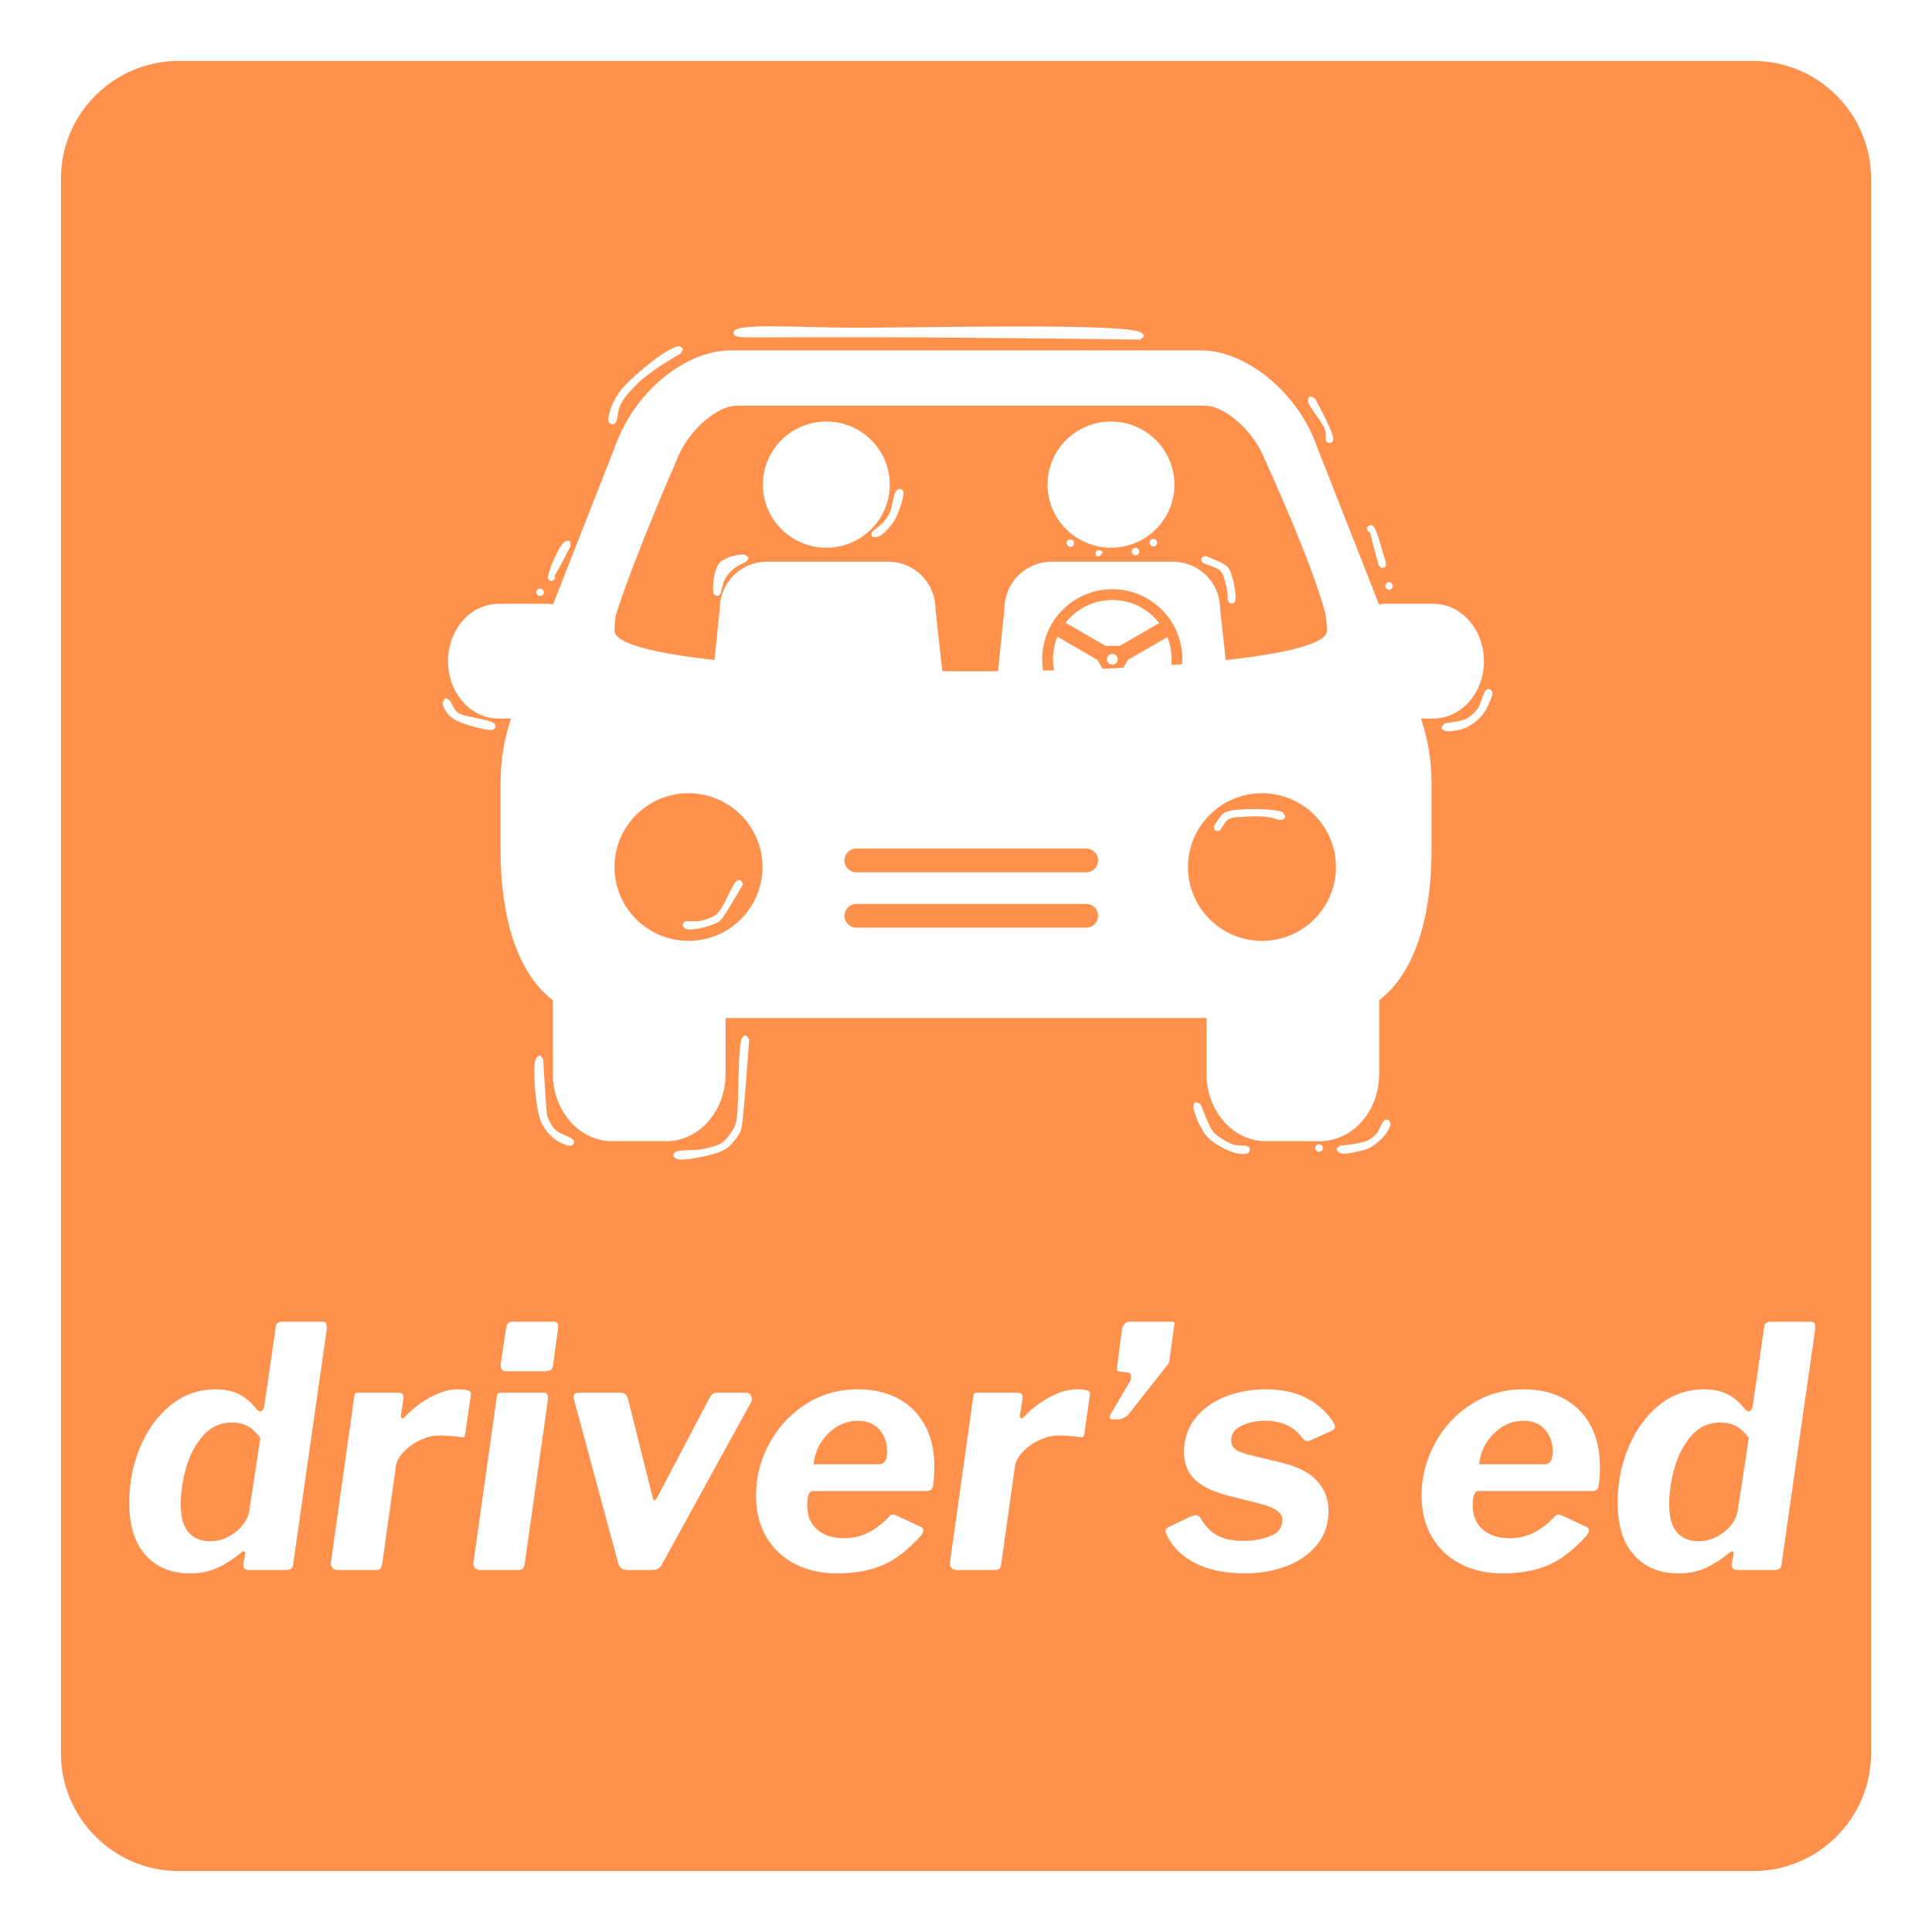 <svg xmlns="http://www.w3.org/2000/svg" xmlns:xlink="http://www.w3.org/1999/xlink" width="1024" zoomAndPan="magnify" viewBox="0 0 768 768" height="1024" preserveAspectRatio="xMidYMid meet" version="1.0"><defs><g/><clipPath id="8a8b4520af"><path d="M 24.227 24.227 L 743.773 24.227 L 743.773 743.773 L 24.227 743.773 Z M 24.227 24.227 " clip-rule="nonzero"/></clipPath><clipPath id="61408041e0"><path d="M 696.98 743.773 L 71.02 743.773 C 45.234 743.773 24.227 722.766 24.227 696.98 L 24.227 71.02 C 24.227 45.234 45.234 24.227 71.02 24.227 L 696.98 24.227 C 722.766 24.227 743.773 45.234 743.773 71.02 L 743.773 696.98 C 743.773 722.766 722.766 743.773 696.98 743.773 Z M 696.98 743.773 " clip-rule="nonzero"/></clipPath><clipPath id="4caba26249"><path d="M 178.098 139.203 L 589.848 139.203 L 589.848 453.453 L 178.098 453.453 Z M 178.098 139.203 " clip-rule="nonzero"/></clipPath><clipPath id="7634c01028"><path d="M 267.504 411.43 L 297.93 411.43 L 297.93 461 L 267.504 461 Z M 267.504 411.43 " clip-rule="nonzero"/></clipPath><clipPath id="d7f6bf18dc"><path d="M 297.824 413.25 C 295.273 447.676 294.977 448.648 294.074 450.375 C 292.949 452.324 291.074 454.727 289.352 456.148 C 287.852 457.273 286.574 457.801 284.477 458.477 C 280.875 459.602 271.648 461.551 269.25 460.801 C 268.352 460.5 267.75 459.75 267.676 459.301 C 267.676 458.773 268.352 458.023 268.801 457.875 C 269.25 457.727 269.852 457.875 270.148 458.176 C 270.523 458.477 270.75 459.074 270.676 459.449 C 270.602 459.977 269.852 460.727 269.398 460.801 C 268.875 460.801 267.75 459.898 267.676 459.449 C 267.602 458.926 267.977 458.324 268.648 457.875 C 270.227 456.898 276 457.5 279.148 456.824 C 282 456.227 284.852 455.625 286.949 454.273 C 288.898 452.926 290.477 450.602 291.449 448.875 C 292.125 447.676 292.352 447.227 292.727 445.5 C 293.852 440.176 293.102 416.477 294.898 412.875 C 295.273 412.051 295.875 411.523 296.324 411.602 C 296.852 411.602 297.824 413.25 297.824 413.25 " clip-rule="nonzero"/></clipPath><clipPath id="c5c9a17e93"><path d="M 212 419.621 L 228.23 419.621 L 228.23 455.562 L 212 455.562 Z M 212 419.621 " clip-rule="nonzero"/></clipPath><clipPath id="a5a18676d0"><path d="M 215.926 421.125 C 217.199 442.727 217.352 443.324 217.875 444.523 C 218.551 446.102 219.523 448.051 220.949 449.324 C 222.602 450.824 226.352 451.727 227.398 452.699 C 227.852 453.074 228.148 453.449 228.148 453.898 C 228.227 454.273 227.926 454.875 227.625 455.176 C 227.324 455.398 226.648 455.551 226.199 455.398 C 225.824 455.25 225.227 454.426 225.148 453.977 C 225.148 453.523 225.523 452.926 225.824 452.699 C 226.199 452.551 226.875 452.477 227.25 452.625 C 227.625 452.773 228.074 453.301 228.148 453.676 C 228.227 454.125 228 454.727 227.699 455.023 C 227.477 455.324 227.023 455.477 226.426 455.477 C 225.074 455.398 222.074 454.051 220.199 452.551 C 218.102 450.824 216.074 448.574 214.801 445.199 C 212.773 439.648 211.648 424.273 212.926 421.125 C 213.301 420.148 214.051 419.625 214.574 419.625 C 215.102 419.625 215.926 421.125 215.926 421.125 " clip-rule="nonzero"/></clipPath><clipPath id="3edc8dfcab"><path d="M 271.215 349.664 L 295.418 349.664 L 295.418 369.688 L 271.215 369.688 Z M 271.215 349.664 " clip-rule="nonzero"/></clipPath><clipPath id="faee04b4fe"><path d="M 295.352 351.523 C 287.398 365.25 286.727 365.852 285.301 366.676 C 283.199 367.801 278.926 369 276.523 369.301 C 274.949 369.523 273.227 369.602 272.398 369.148 C 271.875 368.852 271.426 368.102 271.426 367.648 C 271.426 367.199 271.801 366.602 272.176 366.449 C 272.625 366.227 273.602 366.375 273.977 366.676 C 274.273 366.977 274.5 367.574 274.426 368.023 C 274.352 368.398 273.898 369 273.523 369.074 C 273 369.227 271.727 368.699 271.5 368.25 C 271.273 367.875 271.5 366.898 272.023 366.523 C 273 365.773 276.301 366.602 278.398 366.074 C 280.574 365.551 282.977 365.023 284.926 363.301 C 287.852 360.75 290.773 351.977 292.648 350.398 C 293.25 349.949 293.773 349.727 294.227 349.875 C 294.75 350.023 295.352 351.523 295.352 351.523 " clip-rule="nonzero"/></clipPath><clipPath id="cfb91d5bbd"><path d="M 482.508 321.484 L 510.949 321.484 L 510.949 330.473 L 482.508 330.473 Z M 482.508 321.484 " clip-rule="nonzero"/></clipPath><clipPath id="2f527f385c"><path d="M 482.625 328.199 C 485.023 324.449 485.852 323.551 486.977 322.949 C 488.398 322.273 490.125 322.051 492.375 321.824 C 495.75 321.523 502.426 321.523 505.574 321.977 C 507.449 322.199 509.176 322.352 510 323.023 C 510.523 323.551 510.898 324.602 510.676 325.125 C 510.523 325.574 509.551 325.949 509.102 325.875 C 508.648 325.875 508.125 325.352 507.977 324.977 C 507.824 324.602 507.898 323.926 508.125 323.625 C 508.352 323.25 508.949 322.875 509.324 322.949 C 509.852 323.023 510.824 324 510.898 324.449 C 510.898 324.977 510.375 325.648 509.699 325.875 C 508.5 326.324 505.574 324.824 503.176 324.676 C 500.324 324.375 496.426 324.523 493.727 324.75 C 491.699 324.898 489.898 324.75 488.398 325.648 C 486.75 326.551 485.625 329.852 484.5 330.301 C 483.898 330.449 483.148 330.227 482.852 329.926 C 482.551 329.551 482.625 328.199 482.625 328.199 " clip-rule="nonzero"/></clipPath><clipPath id="bcb1c67f5e"><path d="M 477.328 221 L 491.594 221 L 491.594 240 L 477.328 240 Z M 477.328 221 " clip-rule="nonzero"/></clipPath><clipPath id="ce62fe84f6"><path d="M 479.398 221.023 C 486.148 223.875 487.574 224.477 488.551 226.125 C 490.125 228.75 491.551 236.324 491.102 238.352 C 490.949 239.176 490.5 239.625 490.051 239.852 C 489.602 240 489 239.773 488.625 239.551 C 488.324 239.25 488.102 238.648 488.102 238.199 C 488.176 237.824 488.551 237.227 488.926 237.074 C 489.301 236.852 489.977 236.852 490.352 237.074 C 490.648 237.227 491.102 237.824 491.102 238.199 C 491.176 238.648 490.875 239.25 490.574 239.551 C 490.273 239.773 489.602 239.926 489.227 239.852 C 488.852 239.699 488.477 239.324 488.176 238.875 C 487.801 238.051 488.176 236.477 487.875 234.977 C 487.352 232.801 486.824 228.977 485.176 227.023 C 483.449 225.074 478.5 224.551 477.75 223.273 C 477.375 222.75 477.523 222 477.75 221.625 C 478.051 221.25 479.398 221.023 479.398 221.023 " clip-rule="nonzero"/></clipPath><clipPath id="084cce0ad0"><path d="M 283.168 220.09 L 297.617 220.09 L 297.617 236.973 L 283.168 236.973 Z M 283.168 220.09 " clip-rule="nonzero"/></clipPath><clipPath id="95d4fa7f6c"><path d="M 296.25 223.5 C 286.648 227.551 287.398 233.852 286.5 235.574 C 286.125 236.25 285.676 236.773 285.227 236.852 C 284.852 236.926 284.176 236.699 283.875 236.324 C 283.648 236.023 283.5 235.426 283.574 234.977 C 283.648 234.602 284.102 234.074 284.477 233.926 C 284.926 233.773 285.523 233.926 285.898 234.148 C 286.199 234.375 286.5 234.977 286.5 235.426 C 286.5 235.801 286.199 236.398 285.824 236.625 C 285.449 236.852 284.773 236.926 284.398 236.699 C 284.023 236.551 283.648 235.949 283.5 235.125 C 283.199 233.102 283.801 226.273 285.977 223.801 C 288 221.551 293.926 220.125 295.875 220.5 C 296.699 220.648 297.523 221.477 297.523 221.926 C 297.602 222.449 296.25 223.5 296.25 223.5 " clip-rule="nonzero"/></clipPath><clipPath id="5964692f5d"><path d="M 213.145 233.914 L 216.309 233.914 L 216.309 237 L 213.145 237 Z M 213.145 233.914 " clip-rule="nonzero"/></clipPath><clipPath id="c7f3d66bd4"><path d="M 213.227 235.426 C 214.199 234 214.875 233.926 215.25 234.074 C 215.625 234.227 216.074 234.75 216.148 235.125 C 216.301 235.574 216.074 236.176 215.773 236.477 C 215.551 236.773 214.875 237 214.5 236.926 C 214.051 236.852 213.523 236.477 213.375 236.102 C 213.148 235.727 213.227 235.051 213.449 234.676 C 213.676 234.301 214.199 233.926 214.648 233.926 C 215.176 234 216.227 234.977 216.227 235.426 C 216.227 235.949 215.398 236.926 214.875 236.926 C 214.352 237 213.227 235.426 213.227 235.426 " clip-rule="nonzero"/></clipPath><clipPath id="4140ad7646"><path d="M 550.559 231.355 L 553.746 231.355 L 553.746 234.547 L 550.559 234.547 Z M 550.559 231.355 " clip-rule="nonzero"/></clipPath><clipPath id="39dded3a00"><path d="M 553.648 232.949 C 552.676 234.449 552 234.523 551.625 234.375 C 551.25 234.227 550.801 233.699 550.727 233.25 C 550.574 232.875 550.801 232.199 551.102 231.898 C 551.324 231.602 552 231.375 552.375 231.449 C 552.824 231.523 553.352 231.977 553.5 232.352 C 553.727 232.727 553.648 233.398 553.426 233.699 C 553.199 234.074 552.676 234.523 552.227 234.449 C 551.699 234.375 550.648 233.477 550.648 232.949 C 550.648 232.426 551.773 231.375 552.301 231.449 C 552.824 231.449 553.648 232.875 553.648 232.875 " clip-rule="nonzero"/></clipPath><clipPath id="0e3c61537f"><path d="M 291.566 129 L 454.66 129 L 454.66 135 L 291.566 135 Z M 291.566 129 " clip-rule="nonzero"/></clipPath><clipPath id="32a5c62b88"><path d="M 453.148 135 C 320.398 133.199 297.449 134.773 293.176 133.801 C 292.426 133.574 292.125 133.426 291.898 133.125 C 291.676 132.75 291.602 132.074 291.75 131.699 C 291.898 131.324 292.426 130.875 292.875 130.801 C 293.25 130.727 293.926 130.875 294.227 131.176 C 294.523 131.477 294.75 132.074 294.676 132.523 C 294.602 132.898 294.148 133.426 293.773 133.648 C 293.398 133.801 292.727 133.801 292.426 133.574 C 292.051 133.352 291.602 132.75 291.676 132.375 C 291.75 131.852 292.199 131.176 293.176 130.801 C 297.824 128.773 320.398 130.199 339.148 130.273 C 368.625 130.273 445.352 128.398 453.148 132 C 454.273 132.449 454.648 133.125 454.648 133.648 C 454.648 134.102 453.148 135 453.148 135 " clip-rule="nonzero"/></clipPath><clipPath id="ae1a250890"><path d="M 241.375 137.465 L 271.52 137.465 L 271.52 168.855 L 241.375 168.855 Z M 241.375 137.465 " clip-rule="nonzero"/></clipPath><clipPath id="e84f298df0"><path d="M 270.523 140.551 C 259.051 147.227 254.551 151.125 251.773 154.125 C 249.602 156.449 247.801 158.551 246.602 160.949 C 245.477 163.199 245.625 167.023 244.648 168.074 C 244.199 168.602 243.375 168.824 242.926 168.602 C 242.477 168.449 241.949 167.176 242.023 166.648 C 242.176 166.273 242.699 165.824 243.148 165.75 C 243.523 165.676 244.199 165.824 244.5 166.125 C 244.801 166.426 244.949 167.102 244.875 167.477 C 244.875 167.926 244.426 168.449 244.051 168.602 C 243.523 168.75 242.398 168.375 242.023 167.773 C 241.5 166.875 242.102 164.852 242.477 163.273 C 243 161.477 243.977 159.449 245.102 157.574 C 246.301 155.625 247.5 154.125 249.602 152.023 C 252.977 148.648 260.398 142.426 264.301 140.102 C 266.551 138.75 268.875 137.551 270.074 137.699 C 270.676 137.773 271.273 138.301 271.426 138.75 C 271.5 139.273 270.523 140.551 270.523 140.551 " clip-rule="nonzero"/></clipPath><clipPath id="5d93261865"><path d="M 543.273 208.625 L 551 208.625 L 551 225.871 L 543.273 225.871 Z M 543.273 208.625 " clip-rule="nonzero"/></clipPath><clipPath id="b33eb3015d"><path d="M 548.102 224.773 C 543.602 209.25 544.199 208.727 544.648 208.727 C 545.176 208.648 546 209.176 546.227 209.625 C 546.449 210 546.375 210.676 546.148 210.977 C 545.926 211.352 545.324 211.648 544.875 211.648 C 544.5 211.727 543.898 211.352 543.676 211.051 C 543.375 210.676 543.301 210 543.449 209.625 C 543.676 209.25 544.5 208.648 545.023 208.727 C 545.398 208.727 545.773 208.949 546.148 209.477 C 547.273 210.898 548.926 216.75 549.676 219.676 C 550.273 221.699 551.25 223.949 550.875 224.926 C 550.648 225.449 549.898 225.824 549.375 225.824 C 548.926 225.75 548.102 224.773 548.102 224.773 " clip-rule="nonzero"/></clipPath><clipPath id="1283936147"><path d="M 217.609 214.75 L 226.855 214.75 L 226.855 230.945 L 217.609 230.945 Z M 217.609 214.75 " clip-rule="nonzero"/></clipPath><clipPath id="7f7f79d93d"><path d="M 226.801 217.051 C 219.898 230.773 219 230.926 218.551 230.773 C 218.102 230.625 217.727 230.023 217.727 229.574 C 217.727 229.125 218.324 228.227 218.699 228.074 C 219.148 227.852 219.824 227.926 220.125 228.227 C 220.5 228.523 220.801 229.5 220.648 229.949 C 220.5 230.398 219.602 230.926 219.148 230.926 C 218.699 230.926 218.176 230.625 217.949 230.176 C 217.648 229.5 218.102 228.074 218.551 226.574 C 219.449 223.801 222.449 216.824 224.25 215.477 C 225 214.949 225.977 214.801 226.426 215.102 C 226.801 215.398 226.801 217.051 226.801 217.051 " clip-rule="nonzero"/></clipPath><clipPath id="3e7cc6d2a7"><path d="M 519.859 157.484 L 530 157.484 L 530 176.23 L 519.859 176.23 Z M 519.859 157.484 " clip-rule="nonzero"/></clipPath><clipPath id="a1e09c7c71"><path d="M 522.676 158.324 C 530.25 172.199 530.324 174.449 529.801 175.352 C 529.574 175.875 529.051 176.102 528.602 176.102 C 528.148 176.102 527.176 175.574 527.102 175.125 C 526.949 174.602 527.625 173.324 528.074 173.176 C 528.602 173.023 529.801 173.773 529.949 174.301 C 530.102 174.75 529.648 175.727 529.199 175.949 C 528.824 176.176 527.852 176.102 527.398 175.648 C 526.648 174.898 527.324 172.426 526.574 170.477 C 525.449 167.477 520.273 161.773 519.977 159.602 C 519.898 158.773 520.125 157.949 520.574 157.727 C 521.023 157.5 522.676 158.324 522.676 158.324 " clip-rule="nonzero"/></clipPath><clipPath id="c7b38a5774"><path d="M 176 277.48 L 197 277.48 L 197 290.414 L 176 290.414 Z M 176 277.48 " clip-rule="nonzero"/></clipPath><clipPath id="4e23f7be44"><path d="M 178.875 278.551 C 181.051 282.75 181.648 283.199 182.852 283.801 C 185.477 285.074 194.176 285.977 195.977 287.25 C 196.648 287.773 197.023 288.375 196.949 288.824 C 196.875 289.352 195.75 290.176 195.227 290.176 C 194.773 290.176 194.25 289.727 194.102 289.352 C 193.949 288.898 194.102 287.926 194.477 287.551 C 194.773 287.25 195.449 287.102 195.824 287.25 C 196.199 287.324 196.727 287.773 196.875 288.148 C 197.023 288.602 196.875 289.199 196.648 289.574 C 196.426 289.875 196.051 290.102 195.375 290.176 C 193.273 290.398 184.426 288 181.426 286.426 C 179.699 285.523 178.727 284.699 177.824 283.574 C 177 282.375 175.949 280.648 176.023 279.602 C 176.023 278.773 176.625 277.727 177.074 277.574 C 177.523 277.5 178.875 278.551 178.875 278.551 " clip-rule="nonzero"/></clipPath><clipPath id="89f8a82dc2"><path d="M 572.918 273.82 L 593.625 273.82 L 593.625 290.984 L 572.918 290.984 Z M 572.918 273.82 " clip-rule="nonzero"/></clipPath><clipPath id="d1bda18777"><path d="M 574.273 287.551 C 582.375 286.352 582.977 285.824 583.949 285.074 C 585.074 284.176 586.5 283.051 587.477 281.551 C 588.676 279.75 589.5 275.852 590.398 274.727 C 590.773 274.273 591.148 273.898 591.523 273.898 C 592.051 273.898 593.25 274.801 593.25 275.25 C 593.324 275.773 592.352 276.824 591.824 276.898 C 591.449 276.977 590.773 276.602 590.551 276.301 C 590.324 275.926 590.176 275.25 590.324 274.875 C 590.551 274.5 591.375 273.898 591.898 273.898 C 592.352 273.977 593.023 274.5 593.25 275.102 C 593.551 276.074 592.5 278.176 591.898 279.676 C 591.301 281.176 590.477 282.676 589.426 284.023 C 588.375 285.301 587.102 286.5 585.75 287.477 C 584.398 288.375 583.125 289.273 581.477 289.727 C 579.523 290.398 576.074 290.926 574.574 290.551 C 573.824 290.324 573.074 289.875 573 289.352 C 572.926 288.824 574.273 287.551 574.273 287.551 " clip-rule="nonzero"/></clipPath><clipPath id="83ad75c51e"><path d="M 346.281 194.262 L 359.465 194.262 L 359.465 213.742 L 346.281 213.742 Z M 346.281 194.262 " clip-rule="nonzero"/></clipPath><clipPath id="07e5935927"><path d="M 347.25 210.898 C 351 208.125 352.5 206.176 353.551 204.148 C 354.824 201.602 355.051 196.273 356.324 195.074 C 357 194.477 358.051 194.324 358.5 194.625 C 358.875 194.926 359.102 196.352 358.801 196.801 C 358.5 197.176 357.074 197.25 356.625 196.949 C 356.324 196.801 356.102 196.051 356.102 195.676 C 356.176 195.227 356.551 194.699 356.926 194.551 C 357.301 194.324 357.977 194.324 358.352 194.551 C 358.727 194.699 359.023 195.074 359.102 195.676 C 359.398 197.324 357.602 202.648 356.477 205.125 C 355.648 206.926 354.75 208.199 353.625 209.477 C 352.5 210.824 351 212.477 349.648 213.074 C 348.75 213.523 347.324 213.676 346.875 213.375 C 346.5 213.148 346.352 212.477 346.426 212.023 C 346.426 211.648 347.25 210.898 347.25 210.898 " clip-rule="nonzero"/></clipPath><clipPath id="20e0833495"><path d="M 456.867 214.098 L 460 214.098 L 460 217.305 L 456.867 217.305 Z M 456.867 214.098 " clip-rule="nonzero"/></clipPath><clipPath id="8877beb5a4"><path d="M 458.102 214.273 C 459.75 214.875 459.977 215.477 459.977 215.926 C 459.898 216.301 459.523 216.898 459.148 217.051 C 458.773 217.273 458.102 217.199 457.727 217.051 C 457.352 216.824 456.977 216.227 456.977 215.852 C 456.898 215.398 457.199 214.801 457.5 214.574 C 457.801 214.273 458.477 214.125 458.926 214.273 C 459.301 214.426 459.824 214.875 459.898 215.25 C 459.977 215.773 459.301 217.051 458.852 217.199 C 458.324 217.273 457.199 216.676 457.051 216.227 C 456.898 215.773 458.102 214.273 458.102 214.273 " clip-rule="nonzero"/></clipPath><clipPath id="a37f466240"><path d="M 449.824 217.715 L 452.934 217.715 L 452.934 220.828 L 449.824 220.828 Z M 449.824 217.715 " clip-rule="nonzero"/></clipPath><clipPath id="0216942829"><path d="M 452.551 218.324 C 452.699 220.125 452.176 220.574 451.801 220.727 C 451.426 220.801 450.75 220.648 450.449 220.426 C 450.074 220.125 449.852 219.523 449.852 219.148 C 449.926 218.699 450.301 218.176 450.676 217.949 C 451.051 217.727 451.727 217.727 452.023 217.949 C 452.398 218.102 452.852 218.625 452.852 219.074 C 452.926 219.449 452.699 220.199 452.398 220.352 C 451.949 220.648 450.523 220.574 450.227 220.199 C 449.926 219.75 450.148 218.25 450.602 217.949 C 450.977 217.727 452.551 218.324 452.551 218.324 " clip-rule="nonzero"/></clipPath><clipPath id="c541643b9c"><path d="M 435.348 218.523 L 438.387 218.523 L 438.387 221.629 L 435.348 221.629 Z M 435.348 218.523 " clip-rule="nonzero"/></clipPath><clipPath id="b6bec300c4"><path d="M 438.375 219.602 C 437.102 221.625 435.898 221.25 435.676 220.801 C 435.375 220.352 435.602 219.148 435.977 218.852 C 436.426 218.551 438 219 438 219 " clip-rule="nonzero"/></clipPath><clipPath id="595c3c1ee8"><path d="M 423.895 214.344 L 427 214.344 L 427 217.438 L 423.895 217.438 Z M 423.895 214.344 " clip-rule="nonzero"/></clipPath><clipPath id="2886ab906e"><path d="M 426.977 215.926 C 426 217.352 425.324 217.426 424.949 217.273 C 424.574 217.125 424.125 216.602 424.051 216.227 C 423.898 215.852 424.125 215.176 424.426 214.875 C 424.648 214.574 425.324 214.352 425.699 214.426 C 426.148 214.5 426.676 214.875 426.824 215.25 C 427.051 215.625 426.977 216.301 426.75 216.676 C 426.523 217.051 426 217.426 425.551 217.426 C 425.023 217.352 423.977 216.449 423.977 215.926 C 423.977 215.398 424.801 214.426 425.324 214.426 C 425.773 214.426 426.977 215.926 426.977 215.926 " clip-rule="nonzero"/></clipPath><clipPath id="b98d767ef9"><path d="M 474.336 438 L 497 438 L 497 459 L 474.336 459 Z M 474.336 438 " clip-rule="nonzero"/></clipPath><clipPath id="09c580e966"><path d="M 477.301 439.051 C 481.051 448.648 481.727 449.551 483 450.676 C 484.727 452.25 488.023 454.199 490.352 455.023 C 492.227 455.625 494.699 455.102 495.75 455.625 C 496.352 455.852 496.727 456.148 496.801 456.523 C 496.949 457.051 496.352 458.324 495.824 458.477 C 495.375 458.625 494.176 457.875 493.949 457.426 C 493.801 457.051 494.023 456.375 494.324 456.074 C 494.551 455.773 495.227 455.477 495.602 455.551 C 496.125 455.699 496.875 456.375 496.875 456.824 C 496.949 457.352 496.574 458.102 495.977 458.398 C 495 459 492.523 458.773 490.574 458.176 C 487.727 457.426 483.301 454.949 481.051 453 C 479.398 451.574 478.5 450.227 477.449 448.352 C 476.176 446.023 474.375 441.75 474.449 439.949 C 474.449 439.125 474.75 438.301 475.199 438.148 C 475.727 438 477.301 439.051 477.301 439.051 " clip-rule="nonzero"/></clipPath><clipPath id="c0e34baef1"><path d="M 522.801 454.781 L 525.922 454.781 L 525.922 457.973 L 522.801 457.973 Z M 522.801 454.781 " clip-rule="nonzero"/></clipPath><clipPath id="e5f2a37550"><path d="M 525.824 456.375 C 524.852 457.875 524.176 457.949 523.801 457.727 C 523.426 457.574 522.977 457.125 522.898 456.676 C 522.824 456.301 522.977 455.625 523.273 455.324 C 523.574 455.023 524.176 454.801 524.625 454.875 C 525 454.949 525.523 455.324 525.75 455.699 C 525.898 456.074 525.824 456.75 525.676 457.125 C 525.449 457.5 524.852 457.875 524.398 457.875 C 523.949 457.801 522.898 456.898 522.824 456.375 C 522.824 455.852 523.648 454.875 524.176 454.875 C 524.699 454.801 525.824 456.301 525.824 456.301 " clip-rule="nonzero"/></clipPath><clipPath id="f3ec056673"><path d="M 531.246 445 L 552.941 445 L 552.941 458.98 L 531.246 458.98 Z M 531.246 445 " clip-rule="nonzero"/></clipPath><clipPath id="d38e8cf607"><path d="M 532.801 455.398 C 540.148 454.648 542.477 453.977 544.051 453.148 C 545.25 452.477 546.148 451.801 547.125 450.75 C 548.324 449.398 549.301 445.875 550.426 445.273 C 551.023 444.977 551.926 445.125 552.227 445.426 C 552.602 445.801 552.523 447.227 552.227 447.602 C 552 447.977 551.324 448.125 550.875 448.051 C 550.5 447.977 549.977 447.523 549.824 447.148 C 549.676 446.773 549.75 446.102 549.977 445.727 C 550.199 445.352 550.801 444.977 551.176 445.051 C 551.699 445.125 552.602 445.949 552.676 446.625 C 552.898 447.523 552.074 449.023 551.176 450.301 C 549.977 452.102 547.5 454.5 545.324 455.773 C 543.301 456.977 540.898 457.574 538.801 457.949 C 536.773 458.398 534.074 458.926 532.875 458.398 C 532.051 458.102 531.301 457.199 531.375 456.75 C 531.375 456.227 532.801 455.398 532.801 455.398 " clip-rule="nonzero"/></clipPath></defs><rect x="-76.8" width="921.6" fill="#ffffff" y="-76.8" height="921.6" fill-opacity="1"/><rect x="-76.8" width="921.6" fill="#ffffff" y="-76.8" height="921.6" fill-opacity="1"/><g clip-path="url(#8a8b4520af)"><g clip-path="url(#61408041e0)"><path fill="#ff914d" d="M 24.227 24.227 L 743.773 24.227 L 743.773 743.773 L 24.227 743.773 Z M 24.227 24.227 " fill-opacity="1" fill-rule="nonzero"/></g></g><g clip-path="url(#4caba26249)"><path fill="#ffffff" d="M 284.027 262.359 L 286.121 242.02 C 286.121 231.68 294.492 223.301 304.824 223.301 L 353.145 223.301 C 363.477 223.301 371.852 231.68 371.852 242.02 L 374.566 266.824 C 381.941 266.883 389.355 266.883 396.73 266.824 L 399.285 242.02 C 399.285 231.68 407.66 223.301 417.988 223.301 L 466.312 223.301 C 476.641 223.301 485.016 231.68 485.016 242.02 L 487.246 262.402 C 511.559 259.719 527.492 255.828 527.492 250.723 C 527.492 247.949 526.961 244.492 526.926 244.262 C 521.91 224.078 502.633 182.367 502.633 182.367 C 497.969 170.492 486.262 161.289 479.312 161.289 L 292.523 161.289 C 285.574 161.289 273.867 170.492 269.195 182.387 C 269.195 182.387 252.238 221.141 244.875 244.277 C 244.801 244.492 244.277 247.977 244.277 250.734 C 244.277 255.805 259.996 259.68 284.027 262.359 Z M 414.645 266.566 C 416.094 266.535 417.539 266.504 418.98 266.469 C 418.715 265.047 418.574 263.582 418.574 262.086 C 418.574 258.906 419.203 255.879 420.34 253.113 L 436.246 262.297 L 438.293 265.84 C 441.074 265.727 443.828 265.602 446.543 265.469 L 448.379 262.297 L 464.02 253.262 C 465.121 255.988 465.727 258.965 465.727 262.086 C 465.727 262.844 465.691 263.594 465.621 264.332 C 467.078 264.227 468.523 264.121 469.945 264.008 C 469.988 263.375 470.012 262.73 470.012 262.086 C 470.012 246.695 457.539 234.223 442.148 234.223 C 426.762 234.223 414.285 246.695 414.285 262.086 C 414.285 263.609 414.41 265.109 414.645 266.566 Z M 589.895 262.824 C 589.895 275.418 580.883 285.629 569.797 285.629 L 564.871 285.629 C 564.871 285.664 564.891 285.684 564.891 285.719 C 567.562 293.598 569.059 302.191 569.059 311.211 L 569.059 337.93 C 569.059 364.059 562.676 386.609 548.238 397.594 L 548.238 426.945 C 548.238 441.688 537.688 453.633 524.711 453.633 L 503.137 453.633 C 490.16 453.633 479.617 441.668 479.617 426.945 L 479.617 404.68 L 288.426 404.68 L 288.426 426.945 C 288.426 441.688 277.883 453.633 264.898 453.633 L 243.305 453.633 C 230.324 453.633 219.777 441.668 219.777 426.945 L 219.777 397.594 C 205.363 386.609 198.977 364.074 198.977 337.93 L 198.977 311.211 C 198.977 302.211 200.453 293.613 203.102 285.754 C 203.102 285.719 203.129 285.684 203.129 285.629 L 198.195 285.629 C 187.09 285.629 178.098 275.418 178.098 262.844 C 178.098 250.234 187.09 240.02 198.195 240.02 L 217.797 240.02 C 218.508 240.02 219.164 240.184 219.84 240.254 L 245.367 175.281 C 253.438 154.758 272.887 139.281 290.605 139.281 L 477.387 139.281 C 494.809 139.281 514.719 155.09 522.621 175.262 L 548.156 240.254 C 548.824 240.172 549.473 240.02 550.184 240.02 L 569.797 240.02 C 580.883 240.004 589.895 250.207 589.895 262.824 Z M 303.109 344.676 C 303.109 328.496 289.938 315.324 273.688 315.324 C 257.457 315.324 244.277 328.469 244.277 344.676 C 244.277 360.867 257.449 374.004 273.688 374.004 C 289.938 374.012 303.109 360.875 303.109 344.676 Z M 531.066 344.676 C 531.066 328.496 517.91 315.324 501.66 315.324 C 485.422 315.324 472.238 328.469 472.238 344.676 C 472.238 360.867 485.402 374.004 501.66 374.004 C 517.918 374.004 531.066 360.875 531.066 344.676 Z M 340.383 337.324 C 337.781 337.324 335.668 339.434 335.668 342.039 C 335.668 344.641 337.781 346.754 340.383 346.754 L 431.797 346.754 C 434.402 346.754 436.516 344.641 436.516 342.039 C 436.516 339.434 434.402 337.324 431.797 337.324 Z M 340.383 359.328 C 337.781 359.328 335.668 361.438 335.668 364.043 C 335.668 366.645 337.781 368.758 340.383 368.758 L 431.797 368.758 C 434.402 368.758 436.516 366.645 436.516 364.043 C 436.516 361.438 434.402 359.328 431.797 359.328 Z M 441.645 217.719 C 427.719 217.719 416.43 206.496 416.43 192.648 C 416.43 178.801 427.719 167.574 441.645 167.574 C 455.57 167.574 466.859 178.801 466.859 192.648 C 466.859 206.496 455.57 217.719 441.645 217.719 Z M 328.48 217.719 C 314.555 217.719 303.266 206.496 303.266 192.648 C 303.266 178.801 314.555 167.574 328.48 167.574 C 342.406 167.574 353.695 178.801 353.695 192.648 C 353.695 206.496 342.406 217.719 328.48 217.719 Z M 460.82 247.688 L 445.164 256.727 L 439.461 256.727 L 423.578 247.559 C 427.895 242.047 434.609 238.508 442.148 238.508 C 449.75 238.508 456.508 242.105 460.82 247.688 Z M 442.148 259.941 C 443.332 259.941 444.293 260.902 444.293 262.086 C 444.293 263.27 443.332 264.227 442.148 264.227 C 440.965 264.227 440.008 263.27 440.008 262.086 C 440.008 260.902 440.965 259.941 442.148 259.941 Z M 442.148 259.941 " fill-opacity="1" fill-rule="nonzero"/></g><g fill="#ffffff" fill-opacity="1"><g transform="translate(47.652, 624.112)"><g><path d="M 51.75 0 C 49.707 0 48.816 -0.797 49.078 -2.391 L 49.75 -6.25 L 49.75 -6.656 C 49.75 -7.188 49.57 -7.453 49.219 -7.453 C 48.863 -7.453 48.422 -7.188 47.891 -6.656 C 44.961 -4.258 41.922 -2.328 38.766 -0.859 C 35.617 0.598 31.961 1.328 27.797 1.328 C 20.441 1.328 14.586 -1.086 10.234 -5.922 C 5.891 -10.754 3.719 -17.738 3.719 -26.875 C 3.719 -34.582 5.16 -41.895 8.047 -48.812 C 10.93 -55.727 14.969 -61.289 20.156 -65.5 C 25.344 -69.719 31.305 -71.828 38.047 -71.828 C 41.68 -71.828 44.785 -71.18 47.359 -69.891 C 49.93 -68.609 52.234 -66.641 54.266 -63.984 C 54.891 -63.359 55.422 -63.047 55.859 -63.047 C 56.223 -63.047 56.582 -63.332 56.938 -63.906 C 57.289 -64.488 57.508 -65.359 57.594 -66.516 L 61.984 -96.703 C 62.078 -98.035 62.922 -98.703 64.516 -98.703 L 80.734 -98.703 C 81.984 -98.703 82.473 -97.633 82.203 -95.5 L 68.906 -2.531 C 68.812 -1.551 68.539 -0.883 68.094 -0.531 C 67.656 -0.176 66.859 0 65.703 0 Z M 55.859 -52.547 C 54.266 -54.672 52.582 -56.219 50.812 -57.188 C 49.039 -58.164 46.957 -58.656 44.562 -58.656 C 39.945 -58.656 36.109 -56.906 33.047 -53.406 C 29.992 -49.906 27.754 -45.648 26.328 -40.641 C 24.91 -35.629 24.203 -30.773 24.203 -26.078 C 24.203 -21.016 25.242 -17.305 27.328 -14.953 C 29.41 -12.609 32.273 -11.438 35.922 -11.438 C 38.398 -11.438 40.789 -12.035 43.094 -13.234 C 45.406 -14.43 47.312 -15.984 48.812 -17.891 C 50.32 -19.797 51.211 -21.77 51.484 -23.812 Z M 55.859 -52.547 "/></g></g></g><g fill="#ffffff" fill-opacity="1"><g transform="translate(128.66, 624.112)"><g><path d="M 5.719 0 C 4.656 0 3.879 -0.305 3.391 -0.922 C 2.898 -1.547 2.742 -2.348 2.922 -3.328 L 12.109 -68.641 C 12.191 -69.43 12.344 -69.938 12.562 -70.156 C 12.789 -70.383 13.258 -70.5 13.969 -70.5 L 29.797 -70.5 C 31.391 -70.5 32.008 -69.566 31.656 -67.703 L 30.734 -61.719 L 30.734 -61.188 C 30.734 -60.562 30.91 -60.25 31.266 -60.25 C 31.523 -60.25 31.922 -60.516 32.453 -61.047 C 35.555 -64.328 39.016 -66.941 42.828 -68.891 C 46.641 -70.848 50.098 -71.828 53.203 -71.828 C 55.066 -71.828 56.441 -71.691 57.328 -71.422 C 58.211 -71.16 58.613 -70.629 58.531 -69.828 L 56.406 -54.938 C 56.312 -53.957 56.148 -53.332 55.922 -53.062 C 55.703 -52.801 55.328 -52.719 54.797 -52.812 C 51.785 -53.25 48.77 -53.469 45.75 -53.469 C 43.445 -53.469 41.008 -52.867 38.438 -51.672 C 35.863 -50.473 33.664 -48.922 31.844 -47.016 C 30.031 -45.109 28.992 -43.227 28.734 -41.375 L 23.281 -2.531 C 23.102 -1.375 22.812 -0.66 22.406 -0.391 C 22.008 -0.129 21.145 0 19.812 0 Z M 5.719 0 "/></g></g></g><g fill="#ffffff" fill-opacity="1"><g transform="translate(185.327, 624.112)"><g><path d="M 34.578 -81.797 C 34.492 -80.648 34.188 -79.898 33.656 -79.547 C 33.125 -79.191 32.238 -79.016 31 -79.016 L 15.703 -79.016 C 14.367 -79.016 13.703 -79.852 13.703 -81.531 L 13.828 -82.609 L 15.828 -96.031 C 16.098 -97.812 16.895 -98.703 18.219 -98.703 L 35.109 -98.703 C 35.734 -98.703 36.156 -98.391 36.375 -97.766 C 36.602 -97.141 36.629 -96.43 36.453 -95.641 Z M 23.281 -2.656 C 23.102 -1.508 22.812 -0.781 22.406 -0.469 C 22.008 -0.156 21.145 0 19.812 0 L 5.719 0 C 4.656 0 3.879 -0.305 3.391 -0.922 C 2.898 -1.547 2.742 -2.348 2.922 -3.328 L 12.109 -68.5 C 12.191 -69.301 12.363 -69.832 12.625 -70.094 C 12.895 -70.363 13.383 -70.5 14.094 -70.5 L 31 -70.5 C 32.145 -70.5 32.629 -69.523 32.453 -67.578 Z M 23.281 -2.656 "/></g></g></g><g fill="#ffffff" fill-opacity="1"><g transform="translate(220.577, 624.112)"><g><path d="M 76.078 -70.5 C 76.879 -70.5 77.5 -70.098 77.938 -69.297 C 78.383 -68.504 78.43 -67.707 78.078 -66.906 L 42.562 -2.266 C 42.031 -1.379 41.473 -0.781 40.891 -0.469 C 40.316 -0.156 39.457 0 38.312 0 L 28.859 0 C 27.797 0 26.93 -0.285 26.266 -0.859 C 25.598 -1.441 25.176 -2.266 25 -3.328 L 7.578 -67.844 C 7.492 -68.02 7.453 -68.328 7.453 -68.766 C 7.453 -69.922 8.113 -70.5 9.438 -70.5 L 26.344 -70.5 C 27.051 -70.5 27.672 -70.207 28.203 -69.625 C 28.734 -69.051 29.039 -68.457 29.125 -67.844 L 38.969 -28.469 C 39.145 -27.938 39.32 -27.672 39.5 -27.672 C 39.852 -27.672 40.391 -28.332 41.109 -29.656 L 61.719 -68.906 C 62.164 -69.52 62.586 -69.938 62.984 -70.156 C 63.379 -70.383 63.891 -70.5 64.516 -70.5 Z M 76.078 -70.5 "/></g></g></g><g fill="#ffffff" fill-opacity="1"><g transform="translate(296.797, 624.112)"><g><path d="M 35.781 1.328 C 29.488 1.328 23.898 0.039 19.016 -2.531 C 14.141 -5.102 10.367 -8.711 7.703 -13.359 C 5.047 -18.016 3.719 -23.406 3.719 -29.531 C 3.719 -36.801 5.469 -43.691 8.969 -50.203 C 12.477 -56.723 17.312 -61.957 23.469 -65.906 C 29.633 -69.852 36.531 -71.828 44.156 -71.828 C 53.469 -71.828 60.875 -69.078 66.375 -63.578 C 71.875 -58.078 74.625 -50.492 74.625 -40.828 C 74.625 -38.266 74.445 -35.785 74.094 -33.391 C 73.914 -32.68 73.625 -32.172 73.219 -31.859 C 72.82 -31.547 72.094 -31.391 71.031 -31.391 L 26.203 -31.391 C 24.785 -31.391 24.078 -29.484 24.078 -25.672 C 24.078 -21.504 25.426 -18.289 28.125 -16.031 C 30.832 -13.77 34.359 -12.641 38.703 -12.641 C 42.078 -12.641 45.227 -13.348 48.156 -14.766 C 51.082 -16.18 53.961 -18.398 56.797 -21.422 C 57.242 -21.859 57.688 -22.078 58.125 -22.078 C 58.395 -22.078 58.973 -21.898 59.859 -21.547 L 68.641 -17.422 C 69.703 -17.066 70.234 -16.492 70.234 -15.703 C 70.234 -15.254 70.008 -14.676 69.562 -13.969 C 64.426 -8.207 59.305 -4.219 54.203 -2 C 49.109 0.219 42.969 1.328 35.781 1.328 Z M 52.672 -42.031 C 54.797 -42.031 55.859 -43.758 55.859 -47.219 C 55.859 -50.594 54.836 -53.453 52.797 -55.797 C 50.766 -58.148 47.93 -59.328 44.297 -59.328 C 39.859 -59.328 35.93 -57.66 32.516 -54.328 C 29.109 -51.004 27.141 -46.906 26.609 -42.031 Z M 52.672 -42.031 "/></g></g></g><g fill="#ffffff" fill-opacity="1"><g transform="translate(374.746, 624.112)"><g><path d="M 5.719 0 C 4.656 0 3.879 -0.305 3.391 -0.922 C 2.898 -1.547 2.742 -2.348 2.922 -3.328 L 12.109 -68.641 C 12.191 -69.43 12.344 -69.938 12.562 -70.156 C 12.789 -70.383 13.258 -70.5 13.969 -70.5 L 29.797 -70.5 C 31.391 -70.5 32.008 -69.566 31.656 -67.703 L 30.734 -61.719 L 30.734 -61.188 C 30.734 -60.562 30.91 -60.25 31.266 -60.25 C 31.523 -60.25 31.922 -60.516 32.453 -61.047 C 35.555 -64.328 39.016 -66.941 42.828 -68.891 C 46.641 -70.848 50.098 -71.828 53.203 -71.828 C 55.066 -71.828 56.441 -71.691 57.328 -71.422 C 58.211 -71.16 58.613 -70.629 58.531 -69.828 L 56.406 -54.938 C 56.312 -53.957 56.148 -53.332 55.922 -53.062 C 55.703 -52.801 55.328 -52.719 54.797 -52.812 C 51.785 -53.25 48.77 -53.469 45.75 -53.469 C 43.445 -53.469 41.008 -52.867 38.438 -51.672 C 35.863 -50.473 33.664 -48.922 31.844 -47.016 C 30.031 -45.109 28.992 -43.227 28.734 -41.375 L 23.281 -2.531 C 23.102 -1.375 22.812 -0.66 22.406 -0.391 C 22.008 -0.129 21.145 0 19.812 0 Z M 5.719 0 "/></g></g></g><g fill="#ffffff" fill-opacity="1"><g transform="translate(431.413, 624.112)"><g><path d="M 10.781 -59.859 C 9.801 -59.859 9.531 -60.477 9.969 -61.719 L 17.688 -74.891 C 18.039 -75.504 18.219 -76.125 18.219 -76.75 C 18.219 -77.906 17.688 -78.523 16.625 -78.609 L 14.5 -78.75 C 13.438 -78.926 12.836 -79.078 12.703 -79.203 C 12.566 -79.336 12.547 -79.848 12.641 -80.734 L 14.625 -95.906 C 14.801 -96.613 15.156 -97.254 15.688 -97.828 C 16.227 -98.41 16.805 -98.703 17.422 -98.703 L 34.188 -98.703 C 34.801 -98.703 35.176 -98.633 35.312 -98.5 C 35.445 -98.363 35.469 -97.988 35.375 -97.375 L 33.391 -83 C 33.297 -82.383 32.984 -81.805 32.453 -81.266 L 17.688 -62.516 C 17.25 -61.805 16.539 -61.188 15.562 -60.656 C 14.582 -60.125 13.738 -59.859 13.031 -59.859 Z M 10.781 -59.859 "/></g></g></g><g fill="#ffffff" fill-opacity="1"><g transform="translate(463.471, 624.112)"><g><path d="M 31.531 1.328 C 23.363 1.328 16.617 -0.086 11.297 -2.922 C 5.984 -5.766 2.305 -9.488 0.266 -14.094 C -0.004 -14.625 -0.141 -15.07 -0.141 -15.438 C -0.141 -16.051 0.305 -16.625 1.203 -17.156 L 9.844 -21.281 C 10.906 -21.633 11.57 -21.812 11.844 -21.812 C 12.633 -21.812 13.344 -21.32 13.969 -20.344 C 15.477 -17.602 17.539 -15.457 20.156 -13.906 C 22.77 -12.352 26.383 -11.578 31 -11.578 C 34.539 -11.578 37.973 -12.195 41.297 -13.438 C 44.629 -14.676 46.297 -16.848 46.297 -19.953 C 46.297 -21.285 45.648 -22.457 44.359 -23.469 C 43.078 -24.488 40.973 -25.398 38.047 -26.203 L 24.875 -29.531 C 18.844 -31.039 14.383 -33.191 11.5 -35.984 C 8.625 -38.773 7.188 -42.391 7.188 -46.828 C 7.188 -52.055 8.672 -56.551 11.641 -60.312 C 14.609 -64.082 18.578 -66.941 23.547 -68.891 C 28.516 -70.848 33.922 -71.828 39.766 -71.828 C 46.328 -71.828 51.891 -70.562 56.453 -68.031 C 61.023 -65.508 64.469 -62.254 66.781 -58.266 C 67.039 -57.91 67.172 -57.469 67.172 -56.938 C 67.172 -56.312 66.816 -55.82 66.109 -55.469 L 57.328 -51.484 C 57.066 -51.305 56.711 -51.219 56.266 -51.219 C 55.555 -51.219 54.711 -51.836 53.734 -53.078 C 52.41 -54.93 50.523 -56.438 48.078 -57.594 C 45.641 -58.75 42.738 -59.328 39.375 -59.328 C 35.82 -59.328 32.691 -58.66 29.984 -57.328 C 27.285 -55.992 25.938 -54.086 25.938 -51.609 C 25.938 -50.273 26.359 -49.188 27.203 -48.344 C 28.047 -47.508 29.707 -46.734 32.188 -46.016 L 46.828 -42.438 C 52.848 -40.926 57.32 -38.531 60.25 -35.25 C 63.176 -31.969 64.641 -28.066 64.641 -23.547 C 64.641 -18.141 63.039 -13.551 59.844 -9.781 C 56.656 -6.008 52.535 -3.211 47.484 -1.391 C 42.43 0.422 37.113 1.328 31.531 1.328 Z M 31.531 1.328 "/></g></g></g><g fill="#ffffff" fill-opacity="1"><g transform="translate(533.971, 624.112)"><g/></g></g><g fill="#ffffff" fill-opacity="1"><g transform="translate(561.373, 624.112)"><g><path d="M 35.781 1.328 C 29.488 1.328 23.898 0.039 19.016 -2.531 C 14.141 -5.102 10.367 -8.711 7.703 -13.359 C 5.047 -18.016 3.719 -23.406 3.719 -29.531 C 3.719 -36.801 5.469 -43.691 8.969 -50.203 C 12.477 -56.723 17.312 -61.957 23.469 -65.906 C 29.633 -69.852 36.531 -71.828 44.156 -71.828 C 53.469 -71.828 60.875 -69.078 66.375 -63.578 C 71.875 -58.078 74.625 -50.492 74.625 -40.828 C 74.625 -38.266 74.445 -35.785 74.094 -33.391 C 73.914 -32.68 73.625 -32.172 73.219 -31.859 C 72.82 -31.547 72.094 -31.391 71.031 -31.391 L 26.203 -31.391 C 24.785 -31.391 24.078 -29.484 24.078 -25.672 C 24.078 -21.504 25.426 -18.289 28.125 -16.031 C 30.832 -13.77 34.359 -12.641 38.703 -12.641 C 42.078 -12.641 45.227 -13.348 48.156 -14.766 C 51.082 -16.18 53.961 -18.398 56.797 -21.422 C 57.242 -21.859 57.688 -22.078 58.125 -22.078 C 58.395 -22.078 58.973 -21.898 59.859 -21.547 L 68.641 -17.422 C 69.703 -17.066 70.234 -16.492 70.234 -15.703 C 70.234 -15.254 70.008 -14.676 69.562 -13.969 C 64.426 -8.207 59.305 -4.219 54.203 -2 C 49.109 0.219 42.969 1.328 35.781 1.328 Z M 52.672 -42.031 C 54.797 -42.031 55.859 -43.758 55.859 -47.219 C 55.859 -50.594 54.836 -53.453 52.797 -55.797 C 50.766 -58.148 47.93 -59.328 44.297 -59.328 C 39.859 -59.328 35.93 -57.66 32.516 -54.328 C 29.109 -51.004 27.141 -46.906 26.609 -42.031 Z M 52.672 -42.031 "/></g></g></g><g fill="#ffffff" fill-opacity="1"><g transform="translate(639.322, 624.112)"><g><path d="M 51.75 0 C 49.707 0 48.816 -0.797 49.078 -2.391 L 49.75 -6.25 L 49.75 -6.656 C 49.75 -7.188 49.57 -7.453 49.219 -7.453 C 48.863 -7.453 48.422 -7.188 47.891 -6.656 C 44.961 -4.258 41.922 -2.328 38.766 -0.859 C 35.617 0.598 31.961 1.328 27.797 1.328 C 20.441 1.328 14.586 -1.086 10.234 -5.922 C 5.891 -10.754 3.719 -17.738 3.719 -26.875 C 3.719 -34.582 5.16 -41.895 8.047 -48.812 C 10.93 -55.727 14.969 -61.289 20.156 -65.5 C 25.344 -69.719 31.305 -71.828 38.047 -71.828 C 41.68 -71.828 44.785 -71.18 47.359 -69.891 C 49.93 -68.609 52.234 -66.641 54.266 -63.984 C 54.891 -63.359 55.422 -63.047 55.859 -63.047 C 56.223 -63.047 56.582 -63.332 56.938 -63.906 C 57.289 -64.488 57.508 -65.359 57.594 -66.516 L 61.984 -96.703 C 62.078 -98.035 62.922 -98.703 64.516 -98.703 L 80.734 -98.703 C 81.984 -98.703 82.473 -97.633 82.203 -95.5 L 68.906 -2.531 C 68.812 -1.551 68.539 -0.883 68.094 -0.531 C 67.656 -0.176 66.859 0 65.703 0 Z M 55.859 -52.547 C 54.266 -54.672 52.582 -56.219 50.812 -57.188 C 49.039 -58.164 46.957 -58.656 44.562 -58.656 C 39.945 -58.656 36.109 -56.906 33.047 -53.406 C 29.992 -49.906 27.754 -45.648 26.328 -40.641 C 24.91 -35.629 24.203 -30.773 24.203 -26.078 C 24.203 -21.016 25.242 -17.305 27.328 -14.953 C 29.41 -12.609 32.273 -11.438 35.922 -11.438 C 38.398 -11.438 40.789 -12.035 43.094 -13.234 C 45.406 -14.43 47.312 -15.984 48.812 -17.891 C 50.32 -19.797 51.211 -21.77 51.484 -23.812 Z M 55.859 -52.547 "/></g></g></g><g clip-path="url(#7634c01028)"><g clip-path="url(#d7f6bf18dc)"><path fill="#ffffff" d="M 264.676 408.602 L 300.898 408.602 L 300.898 463.93 L 264.676 463.93 Z M 264.676 408.602 " fill-opacity="1" fill-rule="nonzero"/></g></g><g clip-path="url(#c5c9a17e93)"><g clip-path="url(#a5a18676d0)"><path fill="#ffffff" d="M 209.926 416.625 L 231.227 416.625 L 231.227 458.477 L 209.926 458.477 Z M 209.926 416.625 " fill-opacity="1" fill-rule="nonzero"/></g></g><g clip-path="url(#3edc8dfcab)"><g clip-path="url(#faee04b4fe)"><path fill="#ffffff" d="M 268.426 346.875 L 298.309 346.875 L 298.309 372.375 L 268.426 372.375 Z M 268.426 346.875 " fill-opacity="1" fill-rule="nonzero"/></g></g><g clip-path="url(#cfb91d5bbd)"><g clip-path="url(#2f527f385c)"><path fill="#ffffff" d="M 479.625 318.824 L 514.004 318.824 L 514.004 333.301 L 479.625 333.301 Z M 479.625 318.824 " fill-opacity="1" fill-rule="nonzero"/></g></g><g clip-path="url(#bcb1c67f5e)"><g clip-path="url(#ce62fe84f6)"><path fill="#ffffff" d="M 474.75 218.023 L 494.176 218.023 L 494.176 242.836 L 474.75 242.836 Z M 474.75 218.023 " fill-opacity="1" fill-rule="nonzero"/></g></g><g clip-path="url(#084cce0ad0)"><g clip-path="url(#95d4fa7f6c)"><path fill="#ffffff" d="M 280.5 217.5 L 300.602 217.5 L 300.602 239.879 L 280.5 239.879 Z M 280.5 217.5 " fill-opacity="1" fill-rule="nonzero"/></g></g><g clip-path="url(#5964692f5d)"><g clip-path="url(#c7f3d66bd4)"><path fill="#ffffff" d="M 210.227 230.926 L 219.227 230.926 L 219.227 239.926 L 210.227 239.926 Z M 210.227 230.926 " fill-opacity="1" fill-rule="nonzero"/></g></g><g clip-path="url(#4140ad7646)"><g clip-path="url(#39dded3a00)"><path fill="#ffffff" d="M 547.648 228.449 L 556.727 228.449 L 556.727 237.523 L 547.648 237.523 Z M 547.648 228.449 " fill-opacity="1" fill-rule="nonzero"/></g></g><g clip-path="url(#0e3c61537f)"><g clip-path="url(#32a5c62b88)"><path fill="#ffffff" d="M 288.676 127.273 L 457.719 127.273 L 457.719 138 L 288.676 138 Z M 288.676 127.273 " fill-opacity="1" fill-rule="nonzero"/></g></g><g clip-path="url(#ae1a250890)"><g clip-path="url(#e84f298df0)"><path fill="#ffffff" d="M 239.023 134.699 L 274.426 134.699 L 274.426 171.621 L 239.023 171.621 Z M 239.023 134.699 " fill-opacity="1" fill-rule="nonzero"/></g></g><g clip-path="url(#5d93261865)"><g clip-path="url(#b33eb3015d)"><path fill="#ffffff" d="M 540.375 205.727 L 553.875 205.727 L 553.875 228.875 L 540.375 228.875 Z M 540.375 205.727 " fill-opacity="1" fill-rule="nonzero"/></g></g><g clip-path="url(#1283936147)"><g clip-path="url(#7f7f79d93d)"><path fill="#ffffff" d="M 214.727 212.102 L 229.801 212.102 L 229.801 234.004 L 214.727 234.004 Z M 214.727 212.102 " fill-opacity="1" fill-rule="nonzero"/></g></g><g clip-path="url(#3e7cc6d2a7)"><g clip-path="url(#a1e09c7c71)"><path fill="#ffffff" d="M 516.977 154.727 L 533.023 154.727 L 533.023 179.176 L 516.977 179.176 Z M 516.977 154.727 " fill-opacity="1" fill-rule="nonzero"/></g></g><g clip-path="url(#c7b38a5774)"><g clip-path="url(#4e23f7be44)"><path fill="#ffffff" d="M 173.023 274.574 L 199.98 274.574 L 199.98 293.176 L 173.023 293.176 Z M 173.023 274.574 " fill-opacity="1" fill-rule="nonzero"/></g></g><g clip-path="url(#89f8a82dc2)"><g clip-path="url(#d1bda18777)"><path fill="#ffffff" d="M 570 270.898 L 596.367 270.898 L 596.367 293.551 L 570 293.551 Z M 570 270.898 " fill-opacity="1" fill-rule="nonzero"/></g></g><g clip-path="url(#83ad75c51e)"><g clip-path="url(#07e5935927)"><path fill="#ffffff" d="M 343.426 191.551 L 362.176 191.551 L 362.176 216.453 L 343.426 216.453 Z M 343.426 191.551 " fill-opacity="1" fill-rule="nonzero"/></g></g><g clip-path="url(#20e0833495)"><g clip-path="url(#8877beb5a4)"><path fill="#ffffff" d="M 453.977 211.273 L 462.969 211.273 L 462.969 220.199 L 453.977 220.199 Z M 453.977 211.273 " fill-opacity="1" fill-rule="nonzero"/></g></g><g clip-path="url(#a37f466240)"><g clip-path="url(#0216942829)"><path fill="#ffffff" d="M 446.852 214.949 L 455.84 214.949 L 455.84 223.801 L 446.852 223.801 Z M 446.852 214.949 " fill-opacity="1" fill-rule="nonzero"/></g></g><g clip-path="url(#c541643b9c)"><g clip-path="url(#b6bec300c4)"><path fill="#ffffff" d="M 432.676 215.852 L 441.457 215.852 L 441.457 224.398 L 432.676 224.398 Z M 432.676 215.852 " fill-opacity="1" fill-rule="nonzero"/></g></g><g clip-path="url(#595c3c1ee8)"><g clip-path="url(#2886ab906e)"><path fill="#ffffff" d="M 420.977 211.426 L 429.977 211.426 L 429.977 220.426 L 420.977 220.426 Z M 420.977 211.426 " fill-opacity="1" fill-rule="nonzero"/></g></g><g clip-path="url(#b98d767ef9)"><g clip-path="url(#09c580e966)"><path fill="#ffffff" d="M 471.449 435.148 L 499.914 435.148 L 499.914 461.551 L 471.449 461.551 Z M 471.449 435.148 " fill-opacity="1" fill-rule="nonzero"/></g></g><g clip-path="url(#c0e34baef1)"><g clip-path="url(#e5f2a37550)"><path fill="#ffffff" d="M 519.824 451.875 L 528.898 451.875 L 528.898 460.949 L 519.824 460.949 Z M 519.824 451.875 " fill-opacity="1" fill-rule="nonzero"/></g></g><g clip-path="url(#f3ec056673)"><g clip-path="url(#d38e8cf607)"><path fill="#ffffff" d="M 528.375 442.051 L 555.738 442.051 L 555.738 461.398 L 528.375 461.398 Z M 528.375 442.051 " fill-opacity="1" fill-rule="nonzero"/></g></g></svg>